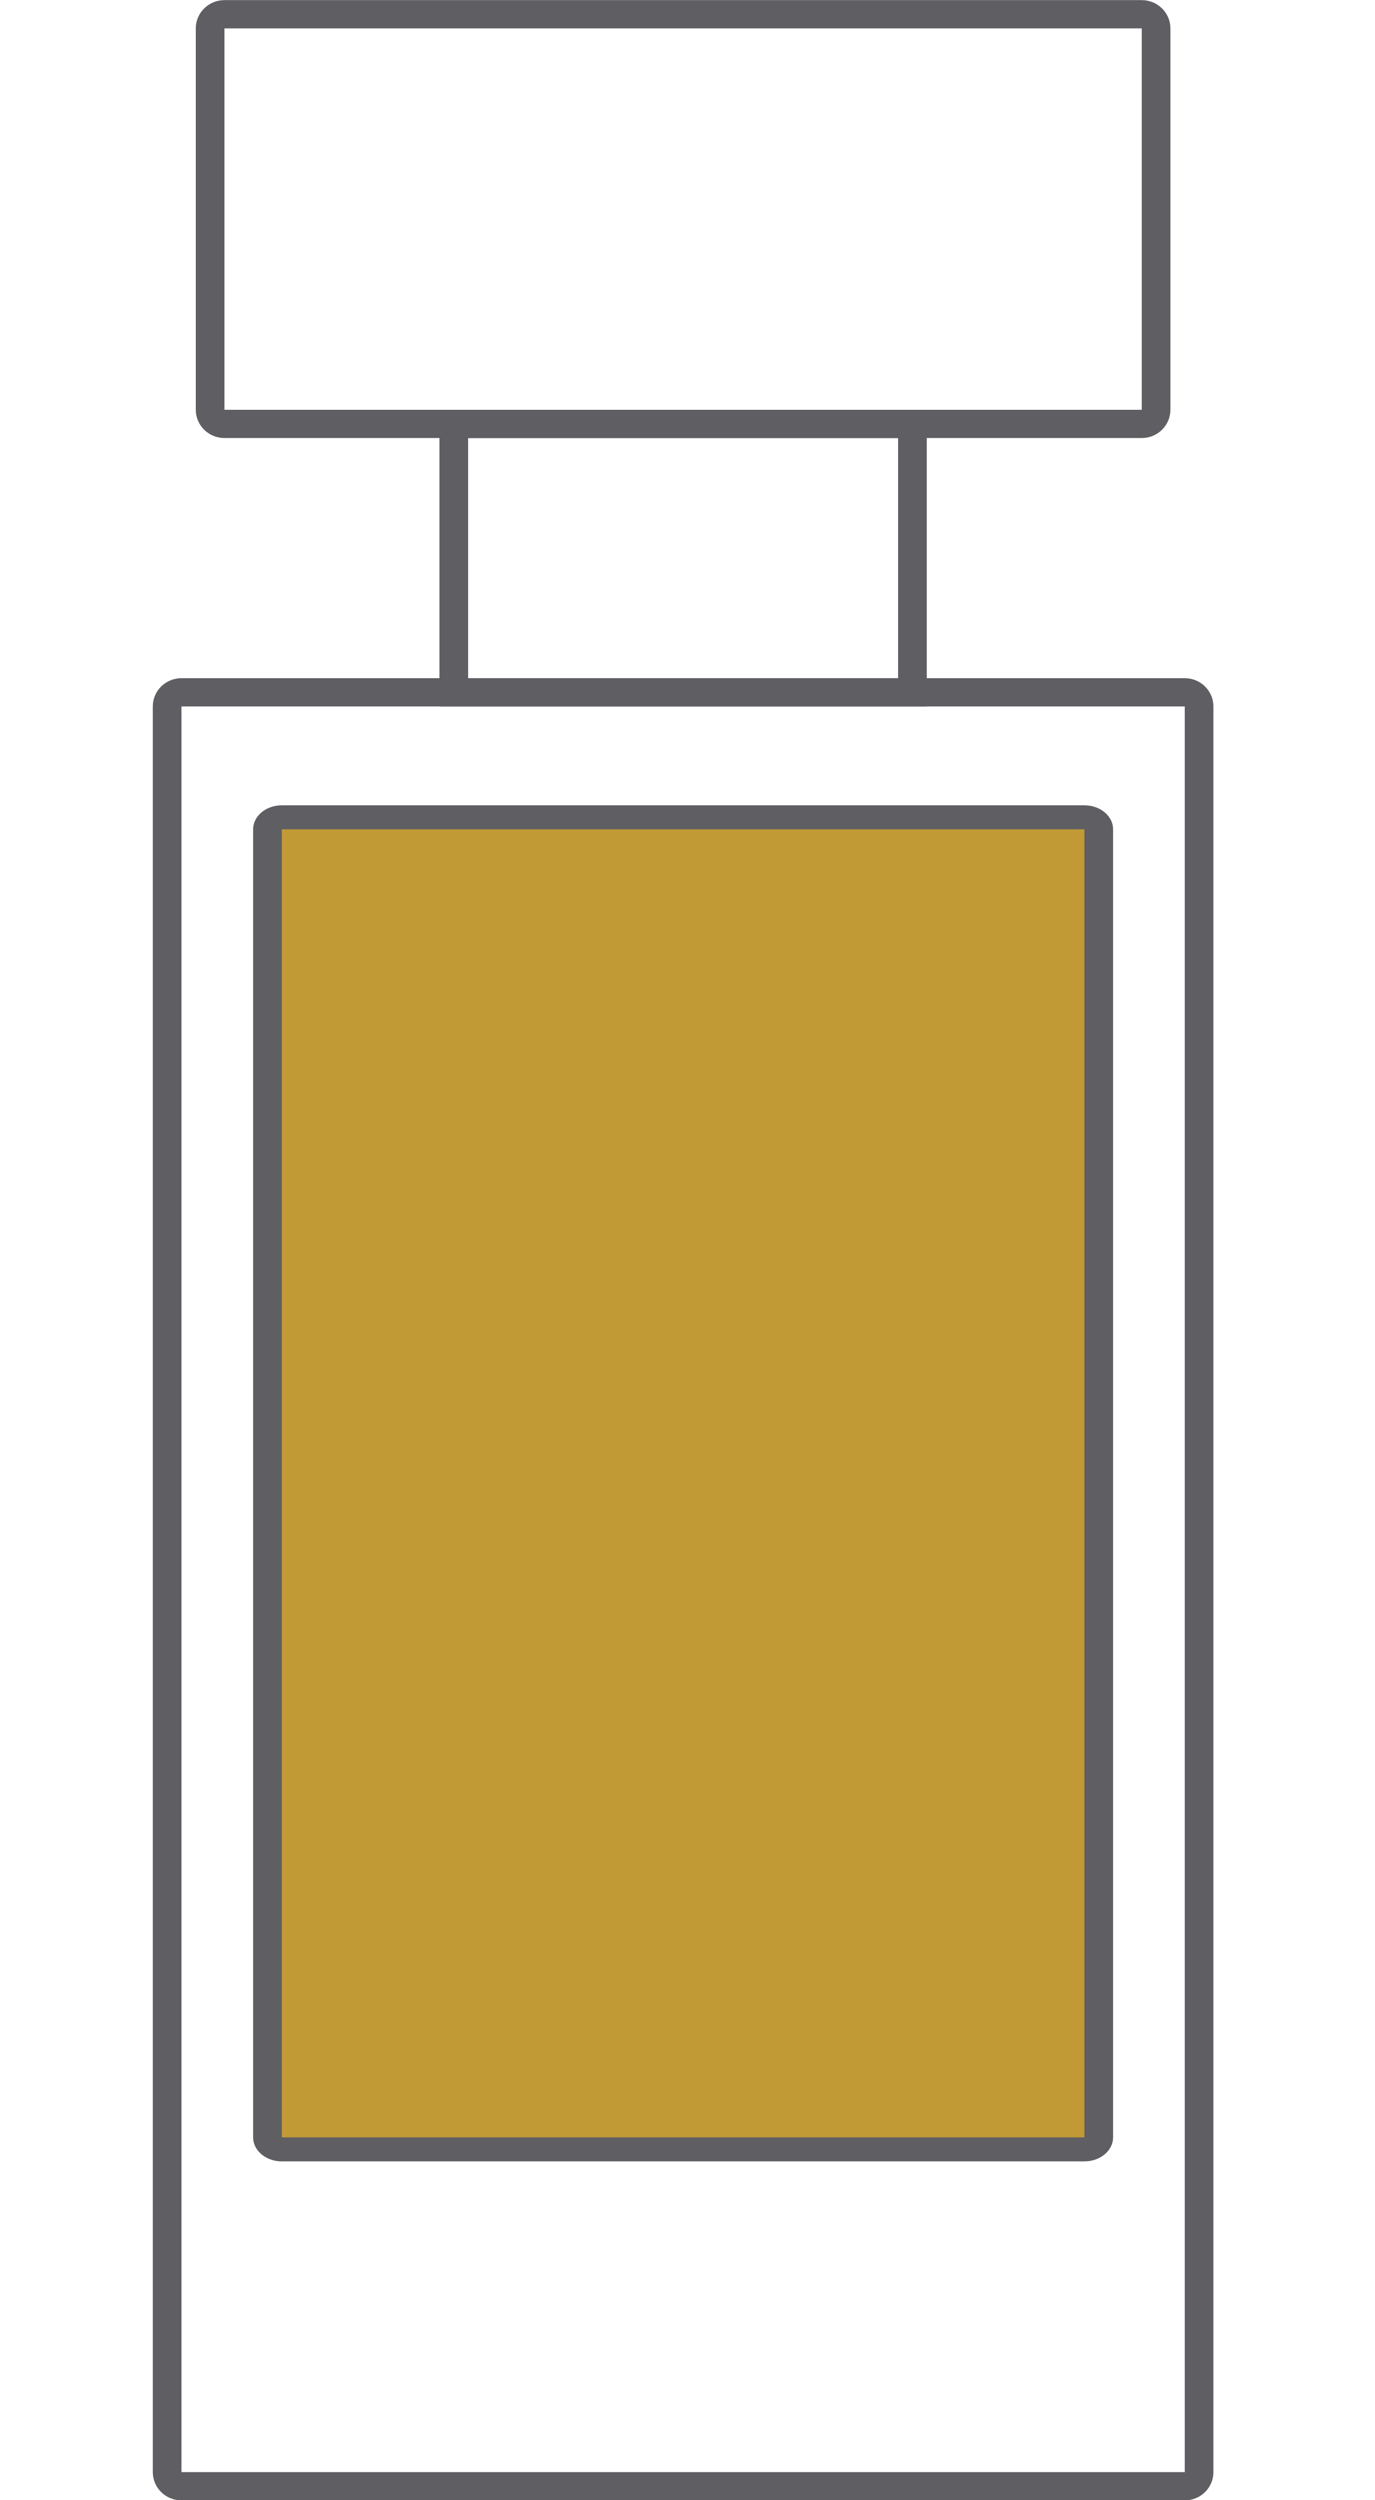 <svg xmlns="http://www.w3.org/2000/svg" fill="none" viewBox="0 0 33 60" height="60" width="33">
<path fill="#C19A36" d="M6.697 19.503H26.091V51.519H6.697V19.503Z"></path>
<path fill="#5E5E63" d="M28.434 16.953H4.355L4.355 59.325H28.434V16.953ZM4.355 16.275C3.975 16.275 3.667 16.578 3.667 16.953V59.325C3.667 59.7 3.975 60.003 4.355 60.003H28.434C28.814 60.003 29.122 59.7 29.122 59.325V16.953C29.122 16.578 28.814 16.275 28.434 16.275H4.355Z" clip-rule="evenodd" fill-rule="evenodd"></path>
<path fill="#5E5E63" d="M26.026 19.901H6.763V51.292H26.026V19.901ZM6.763 19.326C6.383 19.326 6.075 19.583 6.075 19.901V51.292C6.075 51.61 6.383 51.868 6.763 51.868H26.026C26.406 51.868 26.714 51.61 26.714 51.292V19.901C26.714 19.583 26.406 19.326 26.026 19.326H6.763Z" clip-rule="evenodd" fill-rule="evenodd"></path>
<path fill="#5E5E63" d="M21.554 10.512H11.235V16.275H21.554V10.512ZM10.547 9.834V16.953H22.242V9.834H10.547Z" clip-rule="evenodd" fill-rule="evenodd"></path>
<path fill="#5E5E63" d="M27.402 0.681H5.387V9.834H27.402V0.681ZM5.387 0.003C5.007 0.003 4.699 0.307 4.699 0.681V9.834C4.699 10.208 5.007 10.512 5.387 10.512H27.402C27.782 10.512 28.09 10.208 28.09 9.834V0.681C28.09 0.307 27.782 0.003 27.402 0.003H5.387Z" clip-rule="evenodd" fill-rule="evenodd"></path>
</svg>
